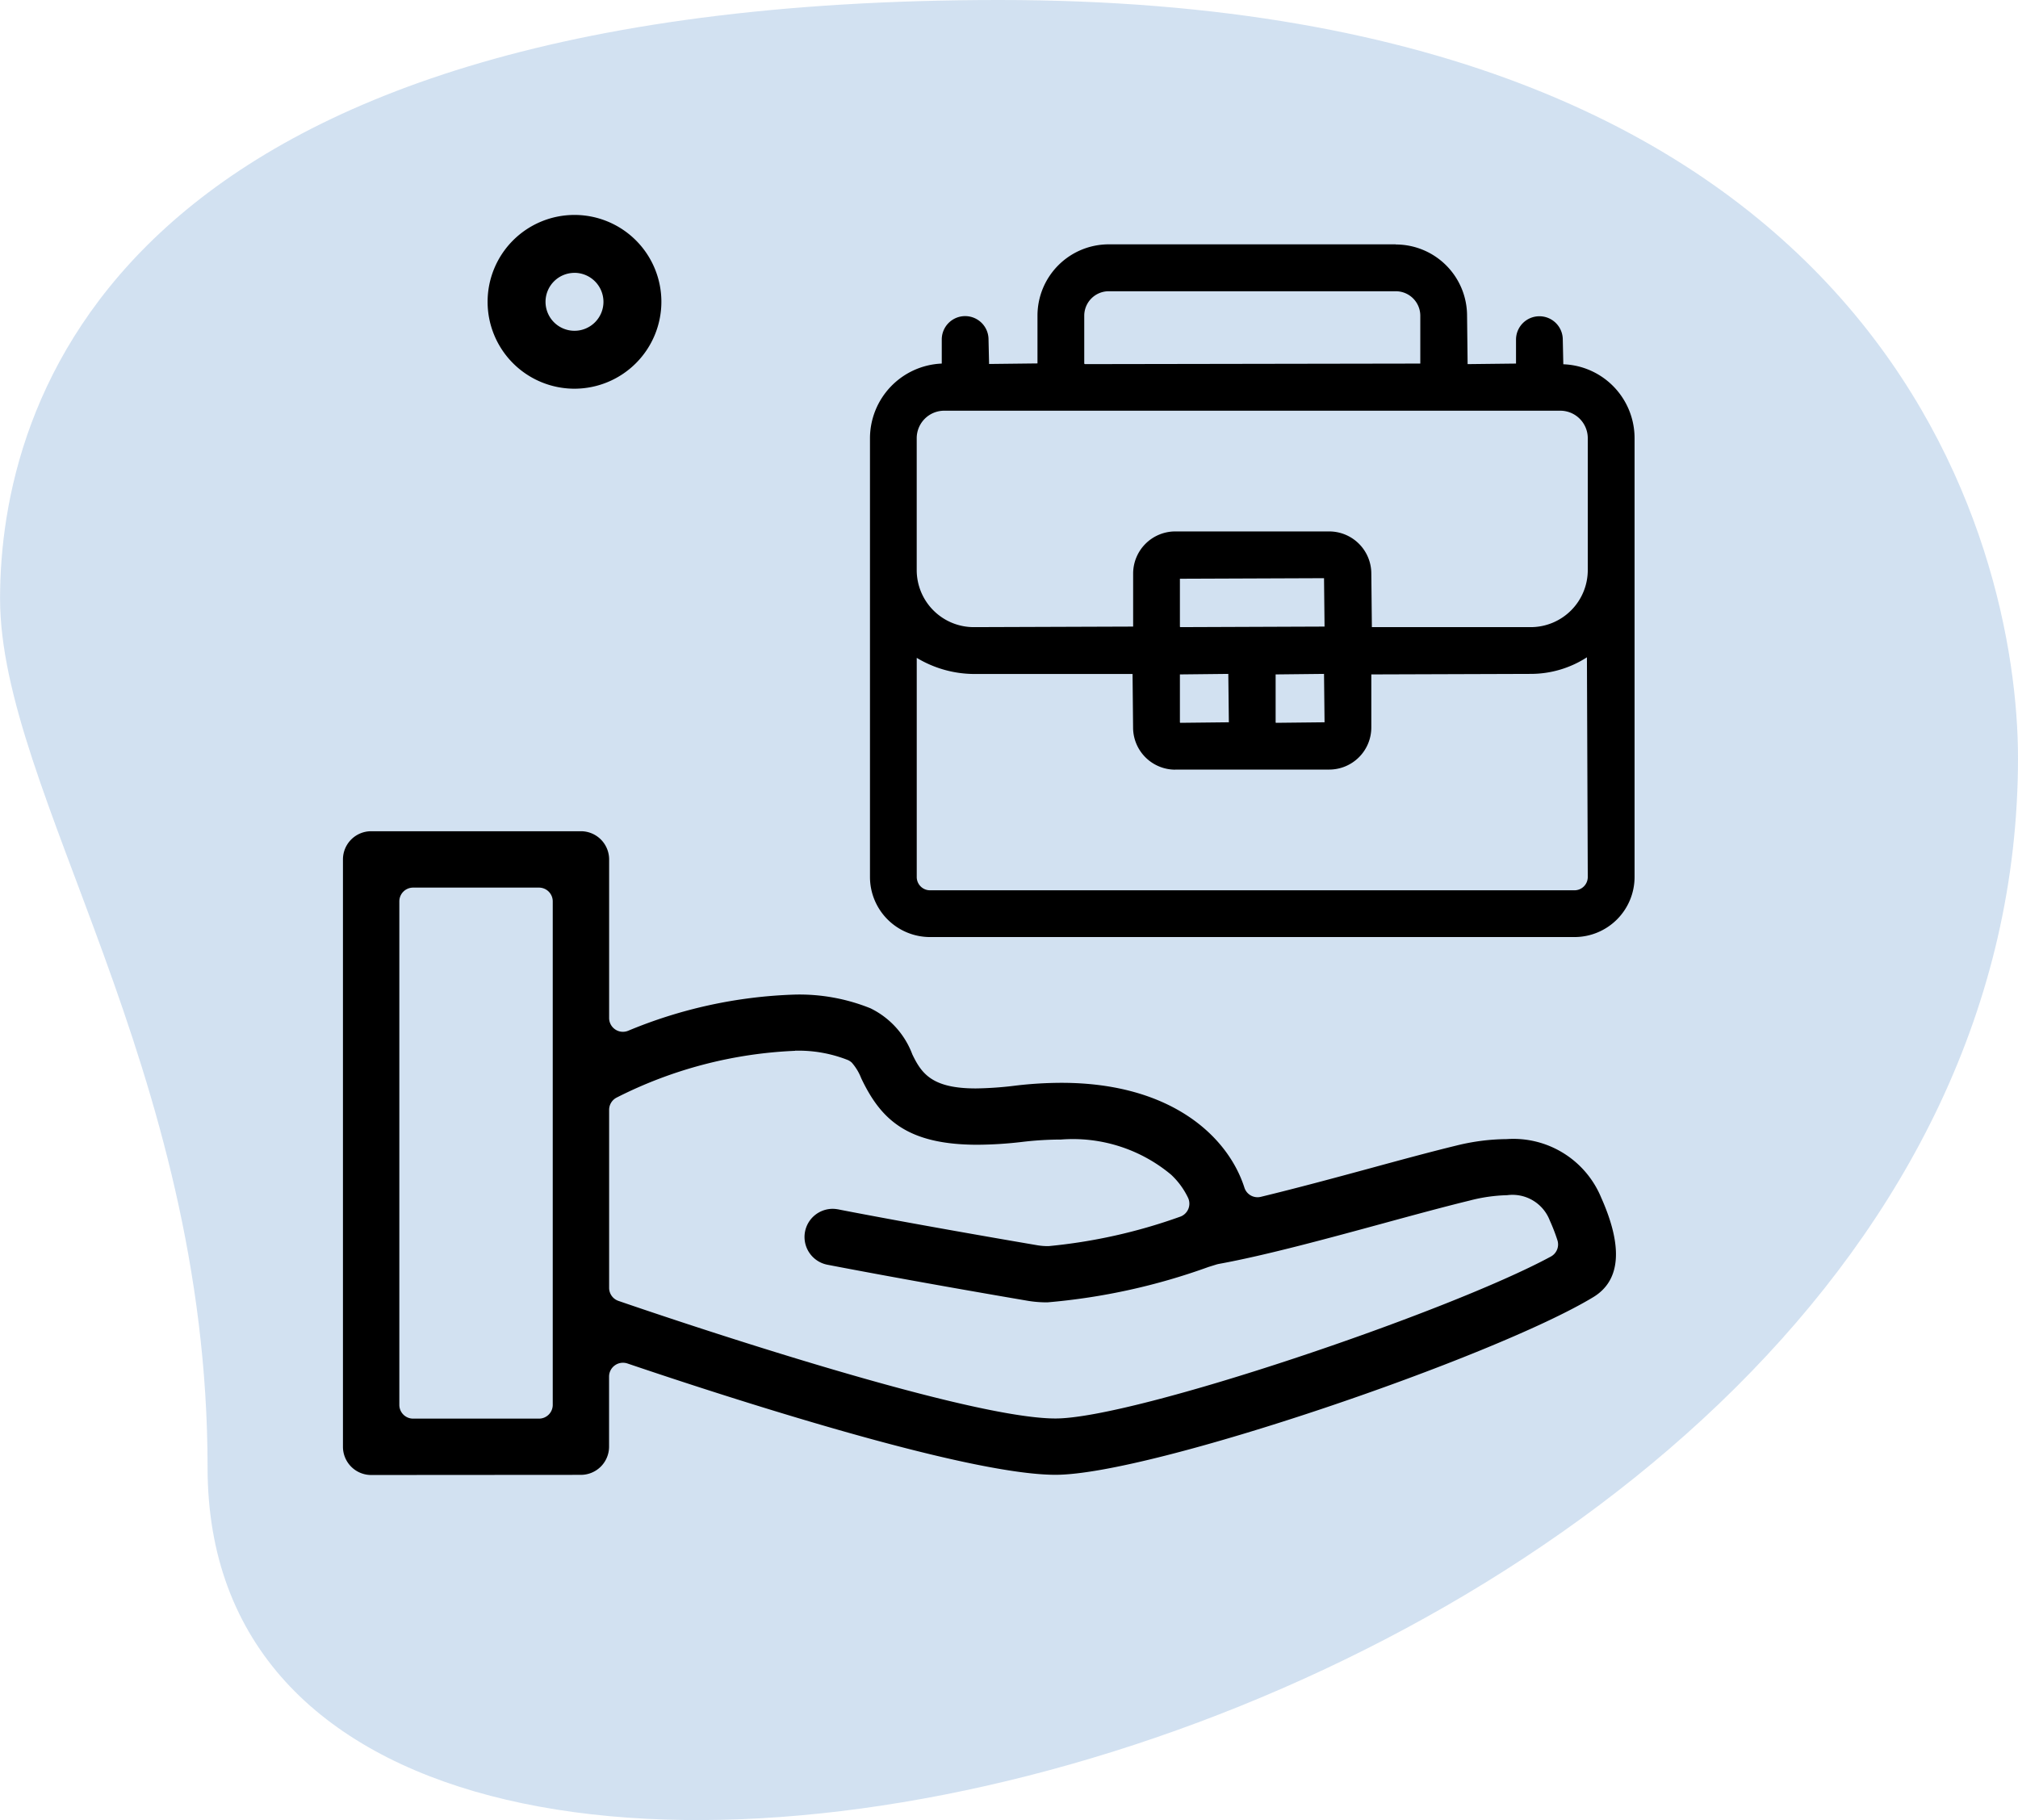 <?xml version="1.0" encoding="UTF-8"?> <svg xmlns="http://www.w3.org/2000/svg" id="ICON_-_6_-_BLACK" data-name="ICON - 6 - BLACK" width="69.045" height="62.282" viewBox="0 0 69.045 62.282"><path id="Path_331" data-name="Path 331" d="M7.686,52.506c0-13.711-7.1-23.127-7.1-29.733S4.382,2.29,34.775,2.29,69.629,20.957,69.629,28.224C69.631,62.252,7.686,76.788,7.686,52.506Z" transform="translate(-0.584 -2.29)" fill="#689ad1" opacity="0.3"></path><path id="Path_332" data-name="Path 332" d="M11.973,11.947a2.973,2.973,0,1,1,2.973-2.973A2.977,2.977,0,0,1,11.973,11.947Zm0-3.964a.991.991,0,1,0,.991.991A.994.994,0,0,0,11.973,7.982Z" transform="translate(7.683 1.354)"></path><g id="Group_194" data-name="Group 194" transform="translate(85.55 -179.346)"><g id="Group_192" data-name="Group 192" transform="translate(0 2)"><g id="Group_191" data-name="Group 191"><path id="Path_498" data-name="Path 498" d="M-53.73,209.291a1.931,1.931,0,0,1-1.929-1.929V192.345a2.407,2.407,0,0,1,2.318-2.41.142.142,0,0,0,.138-.143v-.824a.676.676,0,0,1,.675-.675.676.676,0,0,1,.675.675v.819a.144.144,0,0,0,.144.144h1.637a.145.145,0,0,0,.144-.144v-1.638a2.314,2.314,0,0,1,2.312-2.312h9.824a2.315,2.315,0,0,1,2.312,2.312v1.638a.144.144,0,0,0,.144.144H-33.7a.145.145,0,0,0,.144-.144v-.819a.676.676,0,0,1,.675-.675.675.675,0,0,1,.674.675v.824a.142.142,0,0,0,.139.143,2.407,2.407,0,0,1,2.317,2.41v15.017a1.931,1.931,0,0,1-1.928,1.929Zm-.436-9.576a.138.138,0,0,0-.068.018.143.143,0,0,0-.075.126v7.5a.58.58,0,0,0,.579.579h22.052a.58.58,0,0,0,.579-.579v-7.5a.143.143,0,0,0-.075-.126l-.147.005a3.407,3.407,0,0,1-1.854.548h-5.436a.143.143,0,0,0-.143.143v1.815a1.318,1.318,0,0,1-1.317,1.316h-5.267a1.318,1.318,0,0,1-1.316-1.316v-1.815a.143.143,0,0,0-.143-.143h-5.437a3.4,3.4,0,0,1-1.853-.548Zm12.28.571a.143.143,0,0,0-.143.143v1.638a.143.143,0,0,0,.143.143h1.638a.144.144,0,0,0,.144-.143v-1.638a.144.144,0,0,0-.144-.143Zm-3.274,0a.144.144,0,0,0-.144.143v1.638a.144.144,0,0,0,.144.143h1.637a.143.143,0,0,0,.144-.143v-1.638a.143.143,0,0,0-.144-.143Zm5.089-4.625a1.318,1.318,0,0,1,1.317,1.316v1.815a.144.144,0,0,0,.143.144h5.436A2.078,2.078,0,0,0-31.1,196.86v-4.515a1.066,1.066,0,0,0-1.065-1.064h-21.08a1.065,1.065,0,0,0-1.065,1.064v4.515a2.078,2.078,0,0,0,2.075,2.076H-46.8a.144.144,0,0,0,.143-.144v-1.815a1.318,1.318,0,0,1,1.316-1.316Zm-5.089,1.35a.145.145,0,0,0-.144.144v1.637a.145.145,0,0,0,.144.144h4.912a.145.145,0,0,0,.144-.144v-1.637a.145.145,0,0,0-.144-.144Zm-2.456-9.824a.964.964,0,0,0-.963.962v1.638a.145.145,0,0,0,.144.144h11.461a.145.145,0,0,0,.144-.144v-1.638a.964.964,0,0,0-.962-.962Z"></path><path id="Path_499" data-name="Path 499" d="M-37.792,185.962A2.19,2.19,0,0,1-35.6,188.15v1.637a.269.269,0,0,0,.269.269H-33.7a.27.27,0,0,0,.269-.269v-.819a.55.55,0,0,1,.55-.55.551.551,0,0,1,.55.55v.824a.267.267,0,0,0,.258.268,2.283,2.283,0,0,1,2.2,2.285v15.017a1.806,1.806,0,0,1-1.8,1.8H-53.73a1.806,1.806,0,0,1-1.8-1.8V192.345a2.283,2.283,0,0,1,2.2-2.285.268.268,0,0,0,.258-.268v-.824a.551.551,0,0,1,.55-.55.551.551,0,0,1,.55.55v.819a.269.269,0,0,0,.269.269h1.637a.27.27,0,0,0,.269-.269V188.15a2.19,2.19,0,0,1,2.187-2.188h9.824m-10.643,4.094h11.461a.269.269,0,0,0,.269-.269V188.15a1.089,1.089,0,0,0-1.087-1.088h-9.824A1.088,1.088,0,0,0-48.7,188.15v1.637a.269.269,0,0,0,.268.269m-3.8,9.005H-46.8a.269.269,0,0,0,.268-.269v-1.815a1.193,1.193,0,0,1,1.191-1.191h5.267a1.192,1.192,0,0,1,1.191,1.191v1.815a.27.27,0,0,0,.269.269h5.436a2.2,2.2,0,0,0,2.2-2.2v-4.515a1.192,1.192,0,0,0-1.19-1.19h-21.08a1.192,1.192,0,0,0-1.19,1.19v4.515a2.2,2.2,0,0,0,2.2,2.2m7.074,0h4.912a.269.269,0,0,0,.268-.269v-1.637a.268.268,0,0,0-.268-.269H-45.16a.268.268,0,0,0-.269.269v1.637a.269.269,0,0,0,.269.269m-8.57,9h22.052a.705.705,0,0,0,.7-.7v-7.5a.268.268,0,0,0-.141-.236.265.265,0,0,0-.128-.033.273.273,0,0,0-.146.043,3.281,3.281,0,0,1-1.786.528h-5.436a.269.269,0,0,0-.269.268v1.815a1.192,1.192,0,0,1-1.191,1.191h-5.267a1.193,1.193,0,0,1-1.191-1.191v-1.815a.268.268,0,0,0-.268-.268h-5.437a3.28,3.28,0,0,1-1.785-.528.267.267,0,0,0-.146-.043.269.269,0,0,0-.129.033.269.269,0,0,0-.14.236v7.5a.705.705,0,0,0,.7.7m11.844-5.731h1.638a.268.268,0,0,0,.268-.268v-1.638a.268.268,0,0,0-.268-.268h-1.638a.268.268,0,0,0-.268.268v1.638a.268.268,0,0,0,.268.268m-3.274,0h1.637a.268.268,0,0,0,.269-.268v-1.638a.268.268,0,0,0-.269-.268H-45.16a.268.268,0,0,0-.269.268v1.638a.268.268,0,0,0,.269.268m7.368-16.623h-9.824a2.44,2.44,0,0,0-2.437,2.438v1.637l-1.656.019-.019-.838a.8.8,0,0,0-.8-.8.8.8,0,0,0-.8.8v.824a2.563,2.563,0,0,0-2.456,2.553v15.017a2.056,2.056,0,0,0,2.054,2.054h22.052a2.056,2.056,0,0,0,2.054-2.054V192.345a2.53,2.53,0,0,0-2.438-2.534l-.018-.843a.8.8,0,0,0-.8-.8.8.8,0,0,0-.8.8v.819l-1.656.019-.019-1.656a2.44,2.44,0,0,0-2.437-2.438Zm-10.643,4.094a.019.019,0,0,1-.018-.019V188.15a.838.838,0,0,1,.837-.838h9.824a.839.839,0,0,1,.837.838v1.637l-11.48.019Zm-3.8,9.005a1.953,1.953,0,0,1-1.95-1.951v-4.515a.941.941,0,0,1,.94-.94h21.08a.941.941,0,0,1,.94.94v4.515a1.953,1.953,0,0,1-1.951,1.951h-5.436l-.019-1.834a1.443,1.443,0,0,0-1.441-1.441h-5.267a1.443,1.443,0,0,0-1.441,1.441v1.815l-5.455.019Zm7.074,0a.02.02,0,0,1-.019-.019v-1.637l4.931-.019.018,1.656-4.93.019Zm-.178,4.874h5.267a1.442,1.442,0,0,0,1.441-1.441v-1.815l5.455-.018a3.535,3.535,0,0,0,1.922-.568l.029,7.519a.455.455,0,0,1-.454.454H-53.73a.454.454,0,0,1-.454-.454v-7.5a3.836,3.836,0,0,0,1.95.552H-46.8l.018,1.833a1.443,1.443,0,0,0,1.441,1.441Zm3.452-1.6a.018.018,0,0,1-.018-.018v-1.638l1.656-.018.018,1.656-1.656.018Zm-3.274,0a.019.019,0,0,1-.019-.018v-1.638l1.656-.018.019,1.656-1.656.018Z"></path></g></g><g id="Group_193" data-name="Group 193"><path id="Path_500" data-name="Path 500" d="M-72.852,229.819a.966.966,0,0,1-.964-.965v-20.1a.965.965,0,0,1,.964-.964h7.179a.965.965,0,0,1,.964.964v5.428a.47.47,0,0,0,.208.39.467.467,0,0,0,.264.081.471.471,0,0,0,.176-.034,16.109,16.109,0,0,1,5.7-1.239,6.493,6.493,0,0,1,2.594.469,2.873,2.873,0,0,1,1.432,1.577c.318.661.679,1.165,2.173,1.165a12.134,12.134,0,0,0,1.387-.1,13.612,13.612,0,0,1,1.542-.092c3.77,0,5.706,1.853,6.26,3.587a.471.471,0,0,0,.448.328.467.467,0,0,0,.111-.013c1.2-.29,2.532-.649,3.685-.962,1.1-.3,2.144-.583,3-.791A7.358,7.358,0,0,1-34,218.325a3.251,3.251,0,0,1,3.233,2c.756,1.694.665,2.841-.269,3.407-3.366,2.041-15.118,6.08-18.4,6.08-3.075,0-11.269-2.664-14.649-3.81a.491.491,0,0,0-.151-.024.471.471,0,0,0-.275.088.472.472,0,0,0-.2.383v2.4a.965.965,0,0,1-.964.965Zm1.436-20.1a.471.471,0,0,0-.471.471v17.228a.471.471,0,0,0,.471.472h4.307a.471.471,0,0,0,.471-.472V210.19a.471.471,0,0,0-.471-.471Zm13.069,5.585a14.842,14.842,0,0,0-6.105,1.6.471.471,0,0,0-.257.419v6.093a.471.471,0,0,0,.318.445c1.195.412,11.765,4.024,14.954,4.024,2.7,0,13.425-3.633,16.949-5.541a.471.471,0,0,0,.227-.551,6.29,6.29,0,0,0-.263-.681,1.367,1.367,0,0,0-1.459-.868,5.577,5.577,0,0,0-1.288.185c-.868.211-1.973.512-2.948.778-1.795.488-4.029,1.1-5.642,1.391l-.054.013-.286.089a21.553,21.553,0,0,1-5.51,1.211,3.948,3.948,0,0,1-.662-.051c-4.211-.718-6.845-1.232-6.872-1.237a.967.967,0,0,1-.761-1.132.964.964,0,0,1,.941-.78.959.959,0,0,1,.191.019l-.028-.007c.111.025,2.714.53,6.854,1.236a2.164,2.164,0,0,0,.375.028,18.492,18.492,0,0,0,4.482-1,.475.475,0,0,0,.293-.258.475.475,0,0,0,0-.389,2.633,2.633,0,0,0-.586-.8,5.243,5.243,0,0,0-3.767-1.2,11.383,11.383,0,0,0-1.3.078,13.527,13.527,0,0,1-1.552.1c-2.4,0-3.3-.859-3.966-2.245l-.016-.034a1.8,1.8,0,0,0-.321-.531.5.5,0,0,0-.133-.088A4.591,4.591,0,0,0-58.347,215.3Z"></path></g></g></svg> 
